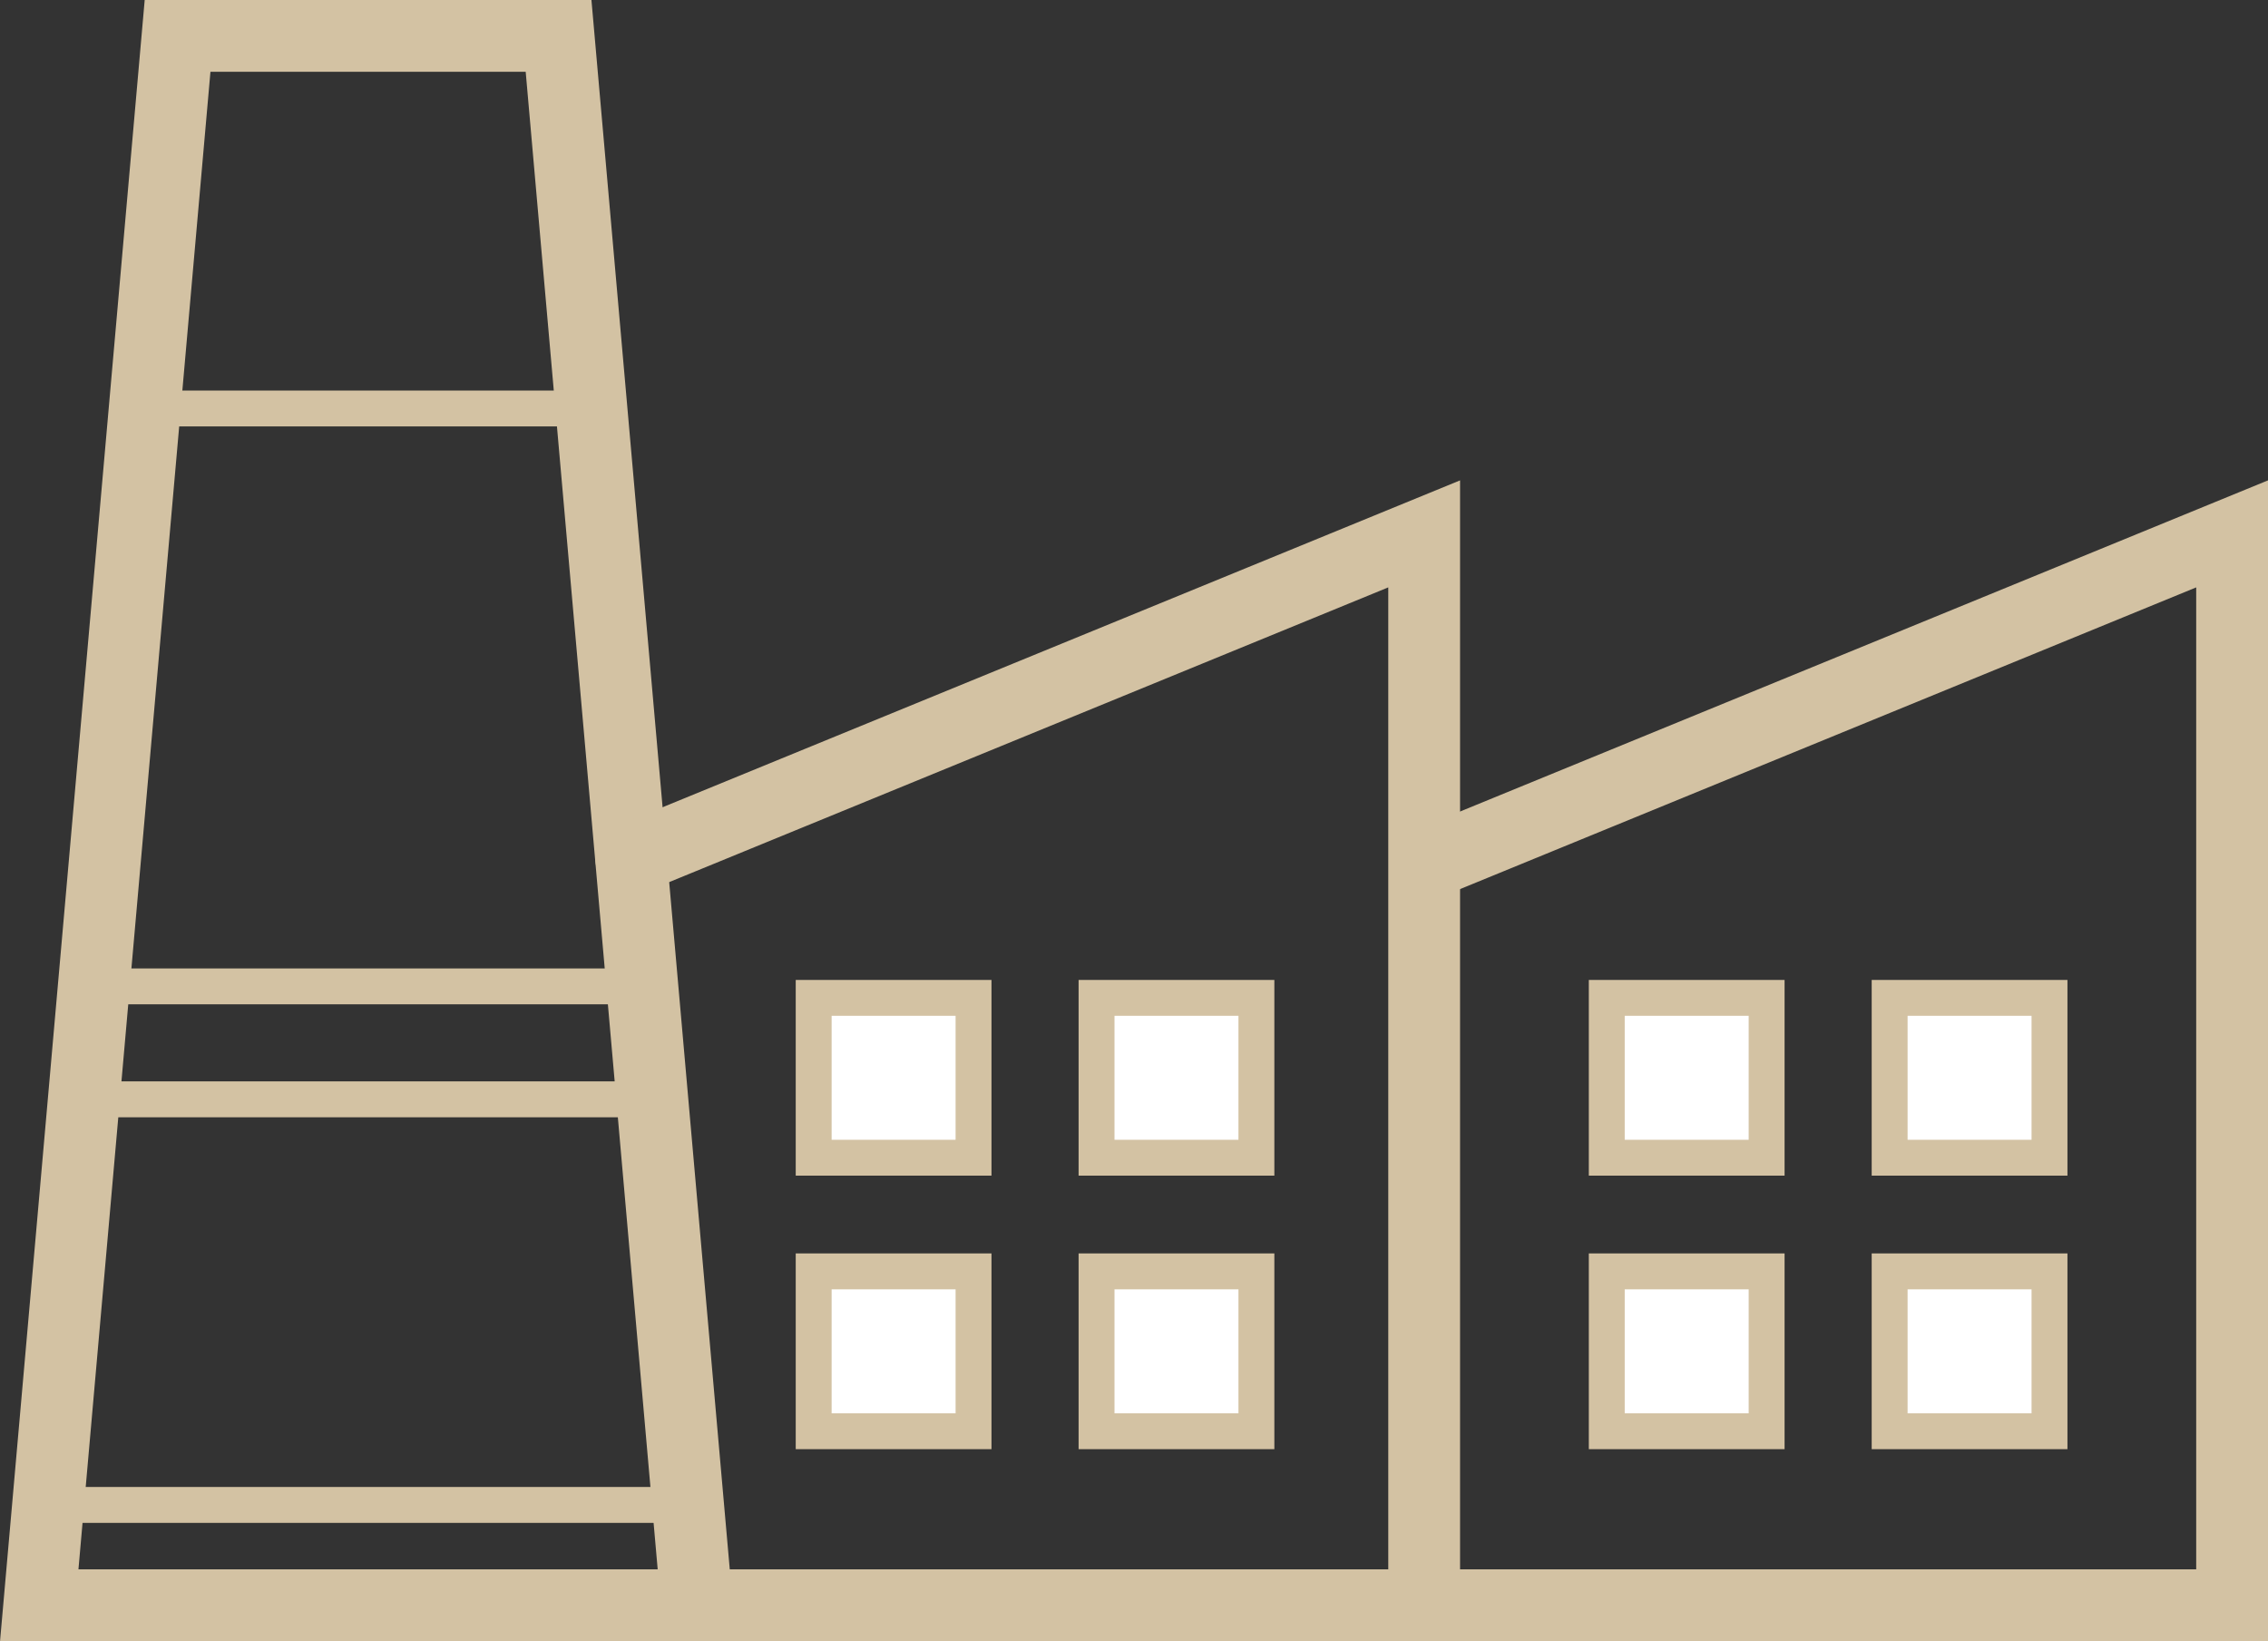 <?xml version="1.0" encoding="UTF-8"?><svg id="Livello_1" xmlns="http://www.w3.org/2000/svg" viewBox="0 0 94.77 68.58"><rect x="0" y="0" width="94.77" height="68.58" fill="#333333" stroke="none"/><g><polygon points="23.34 1.5 7.42 1.5 1.64 67.08 29.12 67.08 23.34 1.5" fill="none" stroke="#d3c2a3" stroke-linecap="round" stroke-miterlimit="10" stroke-width="3"/><line x1="6.05" y1="17.07" x2="24.68" y2="17.07" fill="#fff" stroke="#d3c2a3" stroke-linecap="round" stroke-miterlimit="10" stroke-width="1.5"/><line x1="3.88" y1="41.22" x2="26.84" y2="41.22" fill="#fff" stroke="#d3c2a3" stroke-linecap="round" stroke-miterlimit="10" stroke-width="1.5"/><line x1="3.88" y1="45.94" x2="26.84" y2="45.94" fill="#fff" stroke="#d3c2a3" stroke-linecap="round" stroke-miterlimit="10" stroke-width="1.5"/><line x1="1.97" y1="62.89" x2="28.76" y2="62.89" fill="#fff" stroke="#d3c2a3" stroke-linecap="round" stroke-miterlimit="10" stroke-width="1.5"/><polyline points="26.38 35.89 59.51 22.31 59.51 67.08 29.12 67.08" fill="none" stroke="#d3c2a3" stroke-linecap="round" stroke-miterlimit="10" stroke-width="3"/><polyline points="60.14 35.89 93.27 22.31 93.27 67.08 59.51 67.08" fill="none" stroke="#d3c2a3" stroke-linecap="round" stroke-miterlimit="10" stroke-width="3"/></g><rect x="34" y="41.7" width="6.68" height="6.68" fill="#fff" stroke="#d3c2a3" stroke-linecap="round" stroke-miterlimit="10" stroke-width="1.5"/><rect x="45.82" y="41.7" width="6.68" height="6.68" fill="#fff" stroke="#d3c2a3" stroke-linecap="round" stroke-miterlimit="10" stroke-width="1.5"/><rect x="34" y="53.13" width="6.68" height="6.68" fill="#fff" stroke="#d3c2a3" stroke-linecap="round" stroke-miterlimit="10" stroke-width="1.5"/><rect x="45.82" y="53.13" width="6.68" height="6.68" fill="#fff" stroke="#d3c2a3" stroke-linecap="round" stroke-miterlimit="10" stroke-width="1.5"/><rect x="67.14" y="41.7" width="6.68" height="6.68" fill="#fff" stroke="#d3c2a3" stroke-linecap="round" stroke-miterlimit="10" stroke-width="1.5"/><rect x="78.96" y="41.7" width="6.68" height="6.68" fill="#fff" stroke="#d3c2a3" stroke-linecap="round" stroke-miterlimit="10" stroke-width="1.5"/><rect x="67.14" y="53.13" width="6.68" height="6.68" fill="#fff" stroke="#d3c2a3" stroke-linecap="round" stroke-miterlimit="10" stroke-width="1.5"/><rect x="78.96" y="53.13" width="6.68" height="6.68" fill="#fff" stroke="#d3c2a3" stroke-linecap="round" stroke-miterlimit="10" stroke-width="1.5"/></svg>